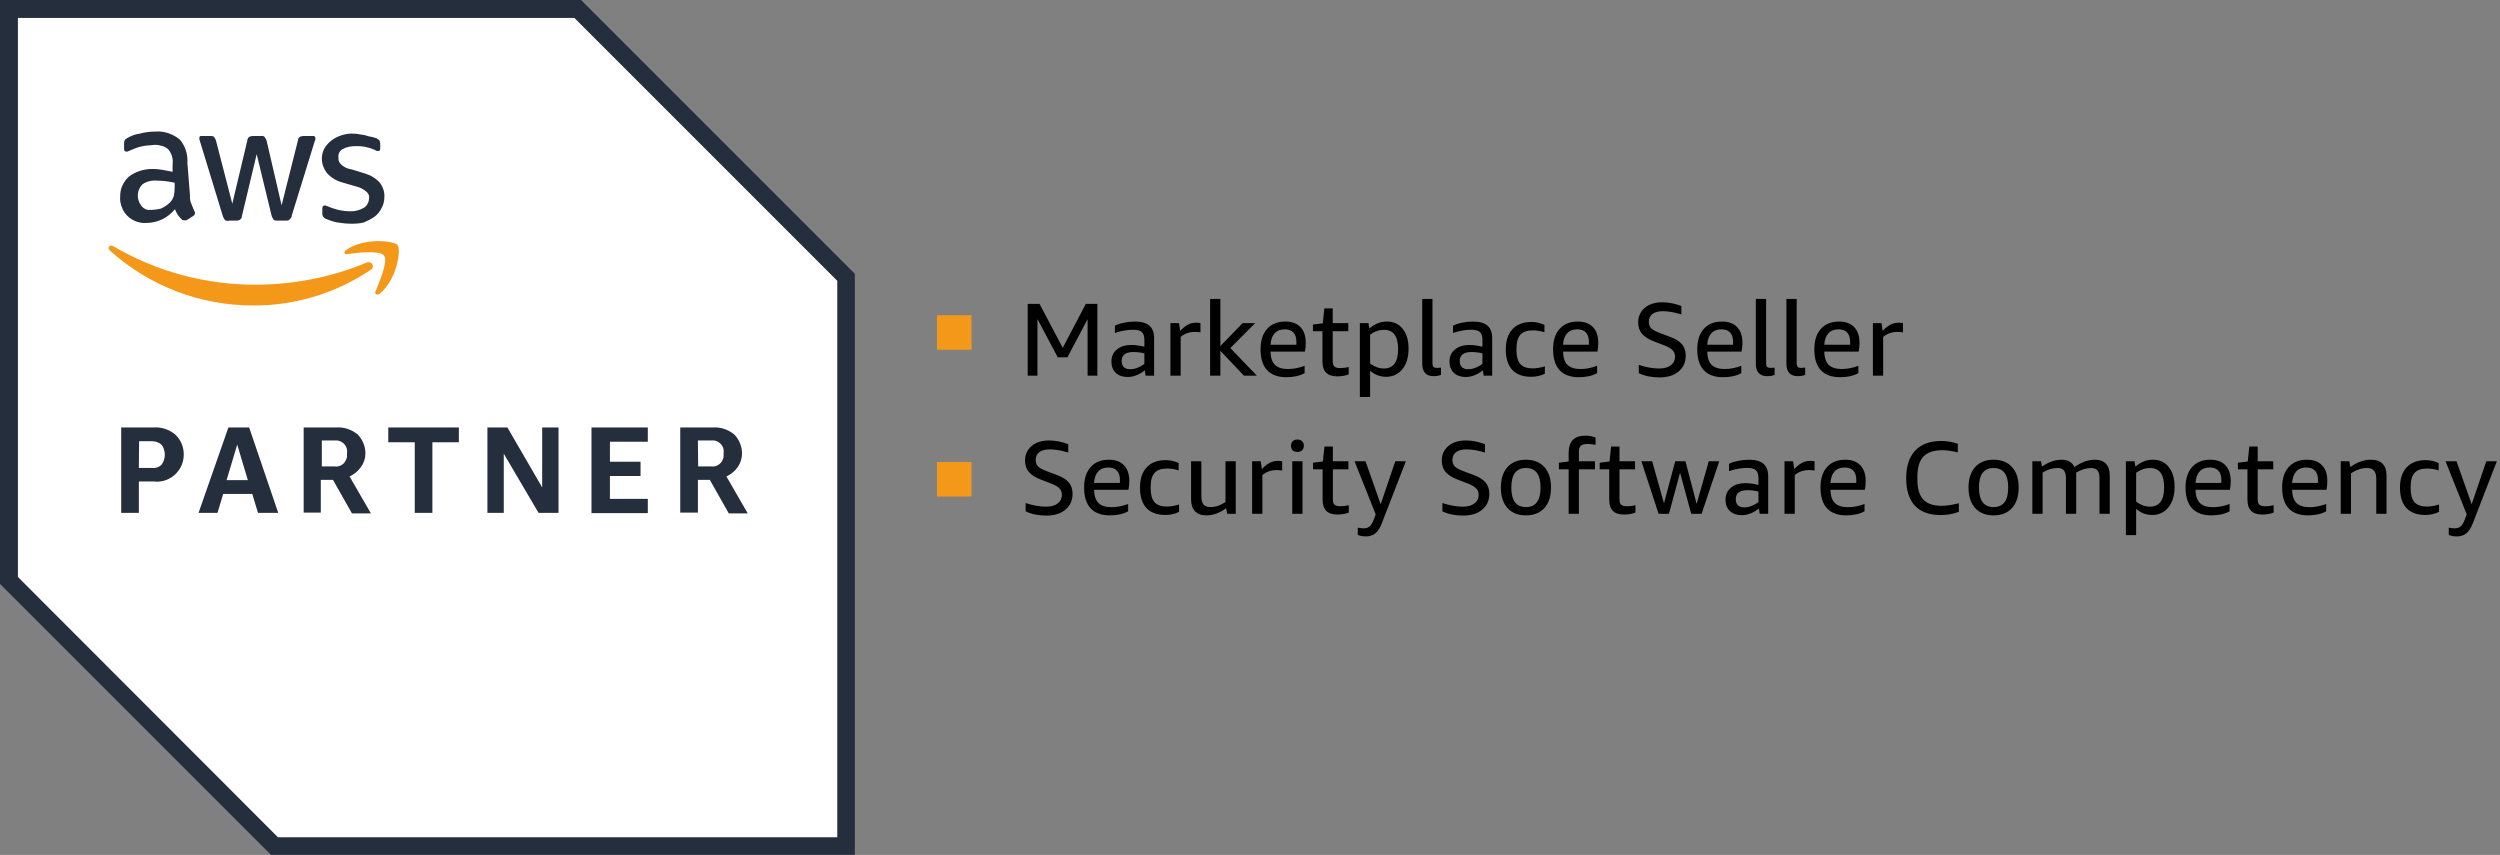 <?xml version="1.0" encoding="utf-8"?>
<svg xmlns="http://www.w3.org/2000/svg" width="579" height="198" viewBox="0 0 579 198" fill="none">
<rect x="0" y="0" width="579" height="198" fill="#808080" stroke="none"/>
<path d="M134.645 0H0V135.306L62.694 198H198V63.355L134.645 0Z" fill="white"/>
<path d="M133.022 4.148L193.913 65.038V193.913H64.377L4.148 133.623V4.148H133.022V4.148ZM134.645 0H0V135.306L62.694 198H198V63.355L134.645 0V0Z" fill="#242E3D"/>
<path d="M32.158 111.503V118.776H28.071V99H35.645C37.448 98.88 39.191 99.481 40.574 100.623C41.535 101.525 42.197 102.727 42.437 103.989C42.678 105.251 42.557 106.634 42.016 107.836C41.475 109.038 40.574 110.06 39.432 110.721C38.289 111.383 36.967 111.683 35.645 111.503H32.158V111.503ZM32.158 108.377H35.224C35.645 108.437 36.065 108.377 36.426 108.257C36.787 108.137 37.147 107.896 37.448 107.596C37.929 106.935 38.169 106.093 38.169 105.312C38.169 104.47 37.929 103.689 37.448 103.027C36.847 102.486 36.065 102.186 35.224 102.186H32.218L32.158 108.377ZM59.748 118.776L58.426 114.388H51.694L50.371 118.776H45.983L52.896 99H57.705L64.437 118.776H59.748ZM52.475 111.202H57.404L54.94 102.967L52.475 111.202ZM70.328 118.776V99H77.901C79.705 98.88 81.448 99.481 82.831 100.623C83.972 101.765 84.634 103.388 84.634 105.011C84.634 106.153 84.273 107.235 83.612 108.137C82.951 109.098 82.049 109.82 80.967 110.361L85.896 118.896H81.508L77.12 111.142H74.295V118.716H70.328V118.776ZM74.415 108.016H77.421C77.781 108.077 78.082 108.077 78.442 107.956C78.803 107.896 79.104 107.716 79.344 107.536C79.645 107.355 79.825 107.055 80.005 106.754C80.186 106.454 80.306 106.153 80.366 105.792V104.951C80.486 104.29 80.306 103.568 79.885 103.027C79.464 102.486 78.863 102.126 78.142 102.006H74.535V108.077L74.415 108.016V108.016ZM96.055 118.776V102.426H89.923V99H106.273V102.426H100.142V118.776H96.055ZM116.672 105.071V118.776H112.885V99H117.514L125.568 112.885V99H129.355V118.776H124.727L116.672 105.071ZM136.989 118.776V99H150.033V102.306H141.257V106.935H148.35V110.241H141.257V115.53H150.033V118.836H136.989V118.776ZM157.546 118.776V99H165.12C166.923 98.88 168.667 99.481 170.049 100.623C171.191 101.765 171.852 103.388 171.852 105.011C171.852 106.153 171.492 107.235 170.891 108.137C170.229 109.098 169.328 109.82 168.246 110.361L173.175 118.896H168.787L164.399 111.142H161.634V118.716H157.546V118.776ZM161.694 108.016H164.639C165.3 108.137 166.022 107.956 166.563 107.536C167.104 107.115 167.464 106.514 167.585 105.792V104.951C167.705 104.29 167.524 103.568 167.104 103.027C166.683 102.486 166.082 102.126 165.421 102.006H161.634L161.694 108.016V108.016ZM44 45.322C43.94 45.984 44.06 46.705 44.361 47.306C44.541 47.787 44.841 48.448 45.022 48.929C45.082 48.989 45.142 49.109 45.142 49.169C45.142 49.23 45.202 49.35 45.142 49.41C45.142 49.711 44.962 49.891 44.661 50.071L43.158 51.033H42.677C42.557 51.033 42.437 51.033 42.317 50.973C42.197 50.913 42.076 50.853 42.016 50.732C41.716 50.432 41.415 50.131 41.175 49.771C40.934 49.35 40.694 48.929 40.514 48.448C39.732 49.41 38.71 50.252 37.568 50.792C36.426 51.333 35.164 51.634 33.901 51.634C33.12 51.694 32.279 51.574 31.497 51.273C30.716 50.973 30.055 50.552 29.453 49.951C28.912 49.35 28.432 48.689 28.191 47.907C27.891 47.126 27.77 46.344 27.831 45.563C27.831 44.721 27.951 43.82 28.311 43.038C28.672 42.257 29.153 41.536 29.814 40.934C31.377 39.732 33.3 39.131 35.284 39.131C36.005 39.131 36.787 39.191 37.508 39.312L39.972 39.792V38.169C40.033 37.508 40.033 36.847 39.852 36.246C39.672 35.645 39.371 35.044 38.951 34.563C38.47 34.142 37.869 33.842 37.208 33.721C36.606 33.541 35.945 33.481 35.284 33.601C34.443 33.661 33.601 33.721 32.819 33.902C31.978 34.082 31.137 34.383 30.355 34.743C30.055 34.924 29.874 34.924 29.514 35.104H29.213C28.912 35.104 28.732 34.924 28.732 34.443V33.24C28.732 32.94 28.792 32.639 28.912 32.399C29.093 32.219 29.333 32.038 29.574 31.918C30.415 31.437 31.377 31.077 32.339 30.956C33.481 30.656 34.623 30.476 35.825 30.476C37.929 30.295 39.972 30.956 41.596 32.279C42.257 33 42.738 33.902 43.038 34.803C43.339 35.765 43.459 36.727 43.399 37.689L44 45.322V45.322ZM34.983 48.629C35.705 48.568 36.486 48.508 37.208 48.328C38.049 47.967 38.77 47.486 39.432 46.825C39.852 46.404 40.093 45.864 40.273 45.322C40.393 44.661 40.453 44 40.453 43.339V42.317C39.071 42.017 37.688 41.836 36.306 41.836C35.164 41.716 33.962 42.017 33 42.678C32.339 43.339 31.978 44.18 31.918 45.082C31.858 45.984 32.158 46.885 32.699 47.607C32.94 47.967 33.3 48.268 33.721 48.448C34.142 48.629 34.563 48.689 35.044 48.568H34.983V48.629ZM52.956 51.153C52.656 51.153 52.295 51.153 52.115 50.973C51.934 50.732 51.754 50.432 51.634 50.131L46.344 32.82C46.224 32.579 46.164 32.279 46.164 31.978C46.164 31.678 46.344 31.497 46.464 31.497H48.688C48.989 31.497 49.35 31.497 49.53 31.678C49.77 31.918 49.891 32.219 50.011 32.519L53.798 47.186L57.284 32.519C57.284 32.339 57.344 32.219 57.404 32.038C57.464 31.918 57.585 31.798 57.765 31.678C58.005 31.558 58.306 31.497 58.606 31.497H60.41C60.71 31.437 61.011 31.497 61.251 31.678C61.432 31.918 61.612 32.219 61.732 32.519L65.218 47.547L69.005 32.519C69.005 32.339 69.065 32.159 69.126 32.038C69.186 31.918 69.306 31.798 69.486 31.678C69.727 31.558 70.027 31.497 70.328 31.497H72.552C72.852 31.497 73.033 31.678 73.033 31.858V32.339C73.033 32.519 72.852 32.639 72.852 32.82L67.563 49.951C67.563 50.131 67.503 50.312 67.442 50.432C67.382 50.552 67.202 50.672 67.082 50.792C66.901 51.093 66.601 51.093 66.24 51.093H64.257C63.956 51.093 63.596 51.093 63.415 50.913C63.235 50.732 63.115 50.432 62.934 50.071L59.448 35.705L56.022 50.071C56.022 50.252 55.962 50.432 55.901 50.552C55.841 50.672 55.661 50.792 55.541 50.913C55.361 51.033 55.12 51.093 54.88 51.093H52.956V51.153ZM81.508 51.814C80.366 51.814 79.224 51.694 78.082 51.514C77.18 51.333 76.278 51.033 75.437 50.672C75.197 50.552 74.956 50.372 74.836 50.191C74.716 49.951 74.596 49.65 74.656 49.41V48.268C74.656 47.787 74.836 47.607 75.136 47.607H75.437C75.617 47.607 75.738 47.787 75.918 47.787C76.699 48.148 77.541 48.388 78.382 48.629C79.224 48.809 80.126 48.929 81.027 48.929C82.169 48.989 83.311 48.689 84.333 48.087C84.694 47.847 84.994 47.486 85.175 47.126C85.355 46.765 85.475 46.344 85.475 45.864C85.535 45.563 85.475 45.262 85.355 45.022C85.235 44.782 85.055 44.541 84.814 44.361C84.153 43.82 83.431 43.399 82.59 43.219L79.284 42.257C77.901 41.896 76.639 41.115 75.677 40.033C74.956 39.071 74.535 37.929 74.535 36.727C74.535 35.825 74.776 34.984 75.197 34.262C76.098 32.82 77.541 31.798 79.164 31.317C80.065 31.017 81.027 30.896 81.929 30.956C82.41 30.956 82.951 31.017 83.432 31.137C83.912 31.197 84.453 31.257 84.934 31.437C85.415 31.618 85.776 31.618 86.257 31.738C86.738 31.918 86.918 31.918 87.218 32.038C87.459 32.159 87.699 32.339 87.88 32.519C88 32.76 88.06 33.06 88.06 33.361V34.322C88.06 34.803 87.88 34.984 87.579 34.984C87.278 34.984 86.978 34.864 86.738 34.683C85.355 34.082 83.852 33.782 82.35 33.842C81.328 33.842 80.306 34.022 79.404 34.503C79.044 34.683 78.743 34.984 78.563 35.344C78.382 35.705 78.322 36.126 78.382 36.486C78.382 36.787 78.382 37.087 78.503 37.388C78.623 37.689 78.803 37.929 79.044 38.109C79.705 38.771 80.606 39.131 81.508 39.252L84.634 40.213C85.956 40.634 87.158 41.355 88.06 42.437C88.721 43.339 89.082 44.481 89.022 45.563C89.022 46.465 88.841 47.426 88.361 48.208C88 48.989 87.399 49.711 86.738 50.191C85.956 50.732 85.115 51.153 84.273 51.514C83.371 51.754 82.41 51.814 81.448 51.814H81.508Z" fill="#242E3D"/>
<path d="M85.836 62.514C77.781 67.924 68.284 70.809 58.607 70.749C46.344 70.749 34.563 66.241 25.426 58.006C24.765 57.345 25.426 56.504 26.268 57.044C36.306 62.935 47.787 66.001 59.448 65.941C68.164 65.881 76.82 64.198 84.874 60.831C85.956 60.35 87.038 61.673 85.836 62.514V62.514ZM86.978 67.504C86.678 68.165 87.339 68.465 88 67.984C91.967 64.678 92.929 57.766 92.088 56.744C91.246 55.782 84.333 54.941 80.186 57.886C79.525 58.367 79.705 59.028 80.366 58.848C82.59 58.547 88 57.886 88.962 59.209C89.924 60.591 87.82 65.34 86.978 67.504V67.504Z" fill="#F49819"/>
<rect x="217" y="73" width="8" height="8" fill="#F49819"/>
<path d="M251.888 87V73.92L247.208 82.752H244.976L240.272 73.896V87H238.016V70.368H240.752L246.128 80.568L251.48 70.368H254.144V87H251.888ZM265.324 87L265.132 85.752C264.556 86.248 263.916 86.632 263.212 86.904C262.524 87.176 261.836 87.312 261.148 87.312C260.012 87.312 259.1 86.992 258.412 86.352C257.74 85.696 257.404 84.824 257.404 83.736C257.404 82.568 257.82 81.64 258.652 80.952C259.484 80.248 260.604 79.896 262.012 79.896C262.94 79.896 263.948 80.032 265.036 80.304V78.72C265.036 77.856 264.836 77.248 264.436 76.896C264.052 76.544 263.388 76.368 262.444 76.368C261.084 76.368 259.676 76.616 258.22 77.112V75.432C258.796 75.128 259.5 74.896 260.332 74.736C261.164 74.56 262.004 74.472 262.852 74.472C264.372 74.472 265.492 74.792 266.212 75.432C266.932 76.056 267.292 77.016 267.292 78.312V87H265.324ZM261.724 85.512C262.812 85.512 263.916 85.104 265.036 84.288V81.84C264.204 81.632 263.356 81.528 262.492 81.528C260.684 81.528 259.78 82.224 259.78 83.616C259.78 84.224 259.948 84.696 260.284 85.032C260.62 85.352 261.1 85.512 261.724 85.512ZM271.068 87V74.832H273.06L273.324 76.632C273.772 76.152 274.188 75.784 274.572 75.528C274.956 75.256 275.349 75.056 275.749 74.928C276.148 74.8 276.58 74.736 277.044 74.736C277.348 74.736 277.676 74.76 278.029 74.808V76.968C277.516 76.904 277.084 76.872 276.732 76.872C275.452 76.872 274.356 77.256 273.444 78.024V87H271.068ZM280.262 87V69.24H282.638V80.136L287.798 74.832H290.702L284.942 80.616L291.086 87H288.086L282.638 81.24V87H280.262ZM294.252 81.432C294.284 82.808 294.62 83.824 295.26 84.48C295.916 85.136 296.924 85.464 298.284 85.464C299.548 85.464 300.836 85.216 302.148 84.72V86.424C300.996 87.048 299.588 87.36 297.924 87.36C295.956 87.36 294.468 86.816 293.46 85.728C292.452 84.64 291.948 83.032 291.948 80.904C291.948 78.872 292.452 77.296 293.46 76.176C294.468 75.04 295.876 74.472 297.684 74.472C299.204 74.472 300.372 74.904 301.188 75.768C302.004 76.616 302.412 77.824 302.412 79.392C302.412 80.144 302.348 80.824 302.22 81.432H294.252ZM297.564 76.272C296.556 76.272 295.772 76.576 295.212 77.184C294.652 77.776 294.332 78.664 294.252 79.848H300.228C300.244 79.72 300.252 79.512 300.252 79.224C300.252 78.248 300.02 77.512 299.556 77.016C299.108 76.52 298.444 76.272 297.564 76.272ZM312.355 86.712C311.571 87.016 310.683 87.168 309.691 87.168C307.419 87.168 306.283 86.032 306.283 83.76V76.704H304.075V75.168L306.355 74.88L306.715 71.424H308.659V74.832H312.259V76.704H308.659V83.64C308.659 84.232 308.787 84.648 309.043 84.888C309.315 85.128 309.771 85.248 310.411 85.248C311.067 85.248 311.715 85.168 312.355 85.008V86.712ZM314.943 91.944V74.832H316.935L317.151 76.08C318.367 75.008 319.719 74.472 321.207 74.472C322.759 74.472 323.983 75.04 324.879 76.176C325.775 77.296 326.223 78.824 326.223 80.76C326.223 82.728 325.751 84.304 324.807 85.488C323.863 86.672 322.607 87.264 321.039 87.264C319.599 87.264 318.359 86.792 317.319 85.848V91.944H314.943ZM320.535 76.392C319.399 76.392 318.327 76.76 317.319 77.496V84.192C318.359 84.96 319.415 85.344 320.487 85.344C322.695 85.344 323.799 83.856 323.799 80.88C323.799 79.36 323.527 78.232 322.983 77.496C322.455 76.76 321.639 76.392 320.535 76.392ZM333.73 86.832C333.202 87.024 332.626 87.12 332.002 87.12C331.154 87.12 330.506 86.88 330.058 86.4C329.61 85.904 329.386 85.2 329.386 84.288V69.24H331.762V84.144C331.762 84.512 331.834 84.784 331.978 84.96C332.138 85.12 332.394 85.2 332.746 85.2C333.066 85.2 333.394 85.176 333.73 85.128V86.832ZM343.621 87L343.429 85.752C342.853 86.248 342.213 86.632 341.509 86.904C340.821 87.176 340.133 87.312 339.445 87.312C338.309 87.312 337.397 86.992 336.709 86.352C336.037 85.696 335.701 84.824 335.701 83.736C335.701 82.568 336.117 81.64 336.949 80.952C337.781 80.248 338.901 79.896 340.309 79.896C341.237 79.896 342.245 80.032 343.333 80.304V78.72C343.333 77.856 343.133 77.248 342.733 76.896C342.349 76.544 341.685 76.368 340.741 76.368C339.381 76.368 337.973 76.616 336.517 77.112V75.432C337.093 75.128 337.797 74.896 338.629 74.736C339.461 74.56 340.301 74.472 341.149 74.472C342.669 74.472 343.789 74.792 344.509 75.432C345.229 76.056 345.589 77.016 345.589 78.312V87H343.621ZM340.021 85.512C341.109 85.512 342.213 85.104 343.333 84.288V81.84C342.501 81.632 341.653 81.528 340.789 81.528C338.981 81.528 338.077 82.224 338.077 83.616C338.077 84.224 338.245 84.696 338.581 85.032C338.917 85.352 339.397 85.512 340.021 85.512ZM357.79 86.544C356.862 87.024 355.79 87.264 354.574 87.264C352.686 87.264 351.238 86.728 350.23 85.656C349.238 84.568 348.742 83 348.742 80.952C348.742 78.92 349.254 77.352 350.278 76.248C351.318 75.128 352.782 74.568 354.67 74.568C355.742 74.568 356.75 74.792 357.694 75.24V76.944C356.782 76.656 355.886 76.512 355.006 76.512C353.662 76.512 352.694 76.856 352.102 77.544C351.51 78.216 351.214 79.296 351.214 80.784V81.096C351.214 82.552 351.51 83.624 352.102 84.312C352.71 84.984 353.662 85.32 354.958 85.32C355.822 85.32 356.766 85.16 357.79 84.84V86.544ZM361.997 81.432C362.029 82.808 362.365 83.824 363.005 84.48C363.661 85.136 364.669 85.464 366.029 85.464C367.293 85.464 368.581 85.216 369.893 84.72V86.424C368.741 87.048 367.333 87.36 365.669 87.36C363.701 87.36 362.213 86.816 361.205 85.728C360.197 84.64 359.693 83.032 359.693 80.904C359.693 78.872 360.197 77.296 361.205 76.176C362.213 75.04 363.621 74.472 365.429 74.472C366.949 74.472 368.117 74.904 368.933 75.768C369.749 76.616 370.157 77.824 370.157 79.392C370.157 80.144 370.093 80.824 369.965 81.432H361.997ZM365.309 76.272C364.301 76.272 363.517 76.576 362.957 77.184C362.397 77.776 362.077 78.664 361.997 79.848H367.973C367.989 79.72 367.997 79.512 367.997 79.224C367.997 78.248 367.765 77.512 367.301 77.016C366.853 76.52 366.189 76.272 365.309 76.272ZM383.141 79.104C381.829 78.608 380.877 78.008 380.285 77.304C379.693 76.6 379.397 75.712 379.397 74.64C379.397 73.744 379.621 72.952 380.069 72.264C380.517 71.56 381.157 71.008 381.989 70.608C382.837 70.208 383.829 70.008 384.965 70.008C386.405 70.008 387.885 70.296 389.405 70.872V72.816C387.789 72.32 386.365 72.072 385.133 72.072C384.093 72.072 383.285 72.288 382.709 72.72C382.149 73.136 381.869 73.736 381.869 74.52C381.869 75.16 382.061 75.672 382.445 76.056C382.829 76.424 383.541 76.8 384.581 77.184L386.765 78C388.061 78.48 388.989 79.064 389.549 79.752C390.125 80.424 390.413 81.296 390.413 82.368C390.413 83.904 389.861 85.128 388.757 86.04C387.669 86.952 386.197 87.408 384.341 87.408C382.501 87.408 380.901 87.08 379.541 86.424V84.504C381.221 85.064 382.805 85.344 384.293 85.344C385.429 85.344 386.317 85.096 386.957 84.6C387.613 84.104 387.941 83.432 387.941 82.584C387.941 81.992 387.749 81.504 387.365 81.12C386.997 80.72 386.365 80.344 385.469 79.992L383.141 79.104ZM395.388 81.432C395.42 82.808 395.756 83.824 396.396 84.48C397.052 85.136 398.06 85.464 399.42 85.464C400.684 85.464 401.972 85.216 403.284 84.72V86.424C402.132 87.048 400.724 87.36 399.06 87.36C397.092 87.36 395.604 86.816 394.596 85.728C393.588 84.64 393.084 83.032 393.084 80.904C393.084 78.872 393.588 77.296 394.596 76.176C395.604 75.04 397.012 74.472 398.82 74.472C400.34 74.472 401.508 74.904 402.324 75.768C403.14 76.616 403.548 77.824 403.548 79.392C403.548 80.144 403.484 80.824 403.356 81.432H395.388ZM398.7 76.272C397.692 76.272 396.908 76.576 396.348 77.184C395.788 77.776 395.468 78.664 395.388 79.848H401.364C401.38 79.72 401.388 79.512 401.388 79.224C401.388 78.248 401.156 77.512 400.692 77.016C400.244 76.52 399.58 76.272 398.7 76.272ZM410.996 86.832C410.468 87.024 409.892 87.12 409.268 87.12C408.42 87.12 407.772 86.88 407.324 86.4C406.876 85.904 406.652 85.2 406.652 84.288V69.24H409.028V84.144C409.028 84.512 409.1 84.784 409.244 84.96C409.404 85.12 409.66 85.2 410.012 85.2C410.332 85.2 410.66 85.176 410.996 85.128V86.832ZM418.079 86.832C417.551 87.024 416.975 87.12 416.351 87.12C415.503 87.12 414.855 86.88 414.407 86.4C413.959 85.904 413.735 85.2 413.735 84.288V69.24H416.111V84.144C416.111 84.512 416.183 84.784 416.327 84.96C416.487 85.12 416.743 85.2 417.095 85.2C417.415 85.2 417.743 85.176 418.079 85.128V86.832ZM422.499 81.432C422.531 82.808 422.867 83.824 423.507 84.48C424.163 85.136 425.171 85.464 426.531 85.464C427.795 85.464 429.083 85.216 430.395 84.72V86.424C429.243 87.048 427.835 87.36 426.171 87.36C424.203 87.36 422.715 86.816 421.707 85.728C420.699 84.64 420.195 83.032 420.195 80.904C420.195 78.872 420.699 77.296 421.707 76.176C422.715 75.04 424.123 74.472 425.931 74.472C427.451 74.472 428.619 74.904 429.435 75.768C430.251 76.616 430.659 77.824 430.659 79.392C430.659 80.144 430.595 80.824 430.467 81.432H422.499ZM425.811 76.272C424.803 76.272 424.019 76.576 423.459 77.184C422.899 77.776 422.579 78.664 422.499 79.848H428.475C428.491 79.72 428.499 79.512 428.499 79.224C428.499 78.248 428.267 77.512 427.803 77.016C427.355 76.52 426.691 76.272 425.811 76.272ZM433.762 87V74.832H435.754L436.018 76.632C436.466 76.152 436.882 75.784 437.266 75.528C437.65 75.256 438.042 75.056 438.442 74.928C438.842 74.8 439.274 74.736 439.738 74.736C440.042 74.736 440.37 74.76 440.722 74.808V76.968C440.21 76.904 439.778 76.872 439.426 76.872C438.146 76.872 437.05 77.256 436.138 78.024V87H433.762Z" fill="black"/>
<rect x="217" y="107" width="8" height="8" fill="#F49819"/>
<path d="M241.136 111.104C239.824 110.608 238.872 110.008 238.28 109.304C237.688 108.6 237.392 107.712 237.392 106.64C237.392 105.744 237.616 104.952 238.064 104.264C238.512 103.56 239.152 103.008 239.984 102.608C240.832 102.208 241.824 102.008 242.96 102.008C244.4 102.008 245.88 102.296 247.4 102.872V104.816C245.784 104.32 244.36 104.072 243.128 104.072C242.088 104.072 241.28 104.288 240.704 104.72C240.144 105.136 239.864 105.736 239.864 106.52C239.864 107.16 240.056 107.672 240.44 108.056C240.824 108.424 241.536 108.8 242.576 109.184L244.76 110C246.056 110.48 246.984 111.064 247.544 111.752C248.12 112.424 248.408 113.296 248.408 114.368C248.408 115.904 247.856 117.128 246.752 118.04C245.664 118.952 244.192 119.408 242.336 119.408C240.496 119.408 238.896 119.08 237.536 118.424V116.504C239.216 117.064 240.8 117.344 242.288 117.344C243.424 117.344 244.312 117.096 244.952 116.6C245.608 116.104 245.936 115.432 245.936 114.584C245.936 113.992 245.744 113.504 245.36 113.12C244.992 112.72 244.36 112.344 243.464 111.992L241.136 111.104ZM253.383 113.432C253.416 114.808 253.752 115.824 254.391 116.48C255.048 117.136 256.056 117.464 257.415 117.464C258.68 117.464 259.968 117.216 261.28 116.72V118.424C260.128 119.048 258.72 119.36 257.056 119.36C255.088 119.36 253.6 118.816 252.591 117.728C251.583 116.64 251.079 115.032 251.079 112.904C251.079 110.872 251.583 109.296 252.591 108.176C253.6 107.04 255.007 106.472 256.815 106.472C258.336 106.472 259.504 106.904 260.32 107.768C261.136 108.616 261.544 109.824 261.544 111.392C261.544 112.144 261.48 112.824 261.352 113.432H253.383ZM256.695 108.272C255.688 108.272 254.904 108.576 254.344 109.184C253.783 109.776 253.463 110.664 253.383 111.848H259.359C259.376 111.72 259.384 111.512 259.384 111.224C259.384 110.248 259.152 109.512 258.688 109.016C258.24 108.52 257.576 108.272 256.695 108.272ZM273.071 118.544C272.143 119.024 271.071 119.264 269.855 119.264C267.967 119.264 266.519 118.728 265.511 117.656C264.519 116.568 264.023 115 264.023 112.952C264.023 110.92 264.535 109.352 265.559 108.248C266.599 107.128 268.063 106.568 269.951 106.568C271.023 106.568 272.031 106.792 272.975 107.24V108.944C272.063 108.656 271.167 108.512 270.287 108.512C268.943 108.512 267.975 108.856 267.383 109.544C266.791 110.216 266.495 111.296 266.495 112.784V113.096C266.495 114.552 266.791 115.624 267.383 116.312C267.991 116.984 268.943 117.32 270.239 117.32C271.103 117.32 272.047 117.16 273.071 116.84V118.544ZM284.229 119L283.965 117.704C282.477 118.808 280.949 119.36 279.381 119.36C278.245 119.36 277.373 119.04 276.765 118.4C276.157 117.76 275.853 116.856 275.853 115.688V106.832H278.229V114.92C278.229 115.784 278.397 116.424 278.733 116.84C279.069 117.24 279.605 117.44 280.341 117.44C281.493 117.44 282.653 117.056 283.821 116.288V106.832H286.197V119H284.229ZM289.994 119V106.832H291.986L292.25 108.632C292.698 108.152 293.114 107.784 293.498 107.528C293.882 107.256 294.274 107.056 294.674 106.928C295.074 106.8 295.506 106.736 295.97 106.736C296.274 106.736 296.602 106.76 296.954 106.808V108.968C296.442 108.904 296.01 108.872 295.658 108.872C294.378 108.872 293.282 109.256 292.37 110.024V119H289.994ZM299.283 119V106.832H301.659V119H299.283ZM300.483 104.672C300.019 104.672 299.651 104.544 299.379 104.288C299.123 104.016 298.995 103.664 298.995 103.232C298.995 102.8 299.123 102.456 299.379 102.2C299.651 101.928 300.019 101.792 300.483 101.792C300.947 101.792 301.307 101.928 301.563 102.2C301.835 102.456 301.971 102.8 301.971 103.232C301.971 103.664 301.835 104.016 301.563 104.288C301.307 104.544 300.947 104.672 300.483 104.672ZM312.384 118.712C311.6 119.016 310.712 119.168 309.72 119.168C307.448 119.168 306.312 118.032 306.312 115.76V108.704H304.104V107.168L306.384 106.88L306.744 103.424H308.688V106.832H312.288V108.704H308.688V115.64C308.688 116.232 308.816 116.648 309.072 116.888C309.344 117.128 309.8 117.248 310.44 117.248C311.096 117.248 311.744 117.168 312.384 117.008V118.712ZM318.611 119.12L313.715 106.832H316.259L319.763 116.792L323.147 106.832H325.595L320.051 121.136C319.635 122.24 319.131 123.032 318.539 123.512C317.963 123.992 317.227 124.232 316.331 124.232C315.659 124.232 315.035 124.12 314.459 123.896V122.192C314.891 122.304 315.347 122.36 315.827 122.36C316.419 122.36 316.883 122.208 317.219 121.904C317.571 121.616 317.883 121.096 318.155 120.344L318.611 119.12ZM337.655 111.104C336.343 110.608 335.391 110.008 334.799 109.304C334.207 108.6 333.911 107.712 333.911 106.64C333.911 105.744 334.135 104.952 334.583 104.264C335.031 103.56 335.671 103.008 336.503 102.608C337.351 102.208 338.343 102.008 339.479 102.008C340.919 102.008 342.399 102.296 343.919 102.872V104.816C342.303 104.32 340.879 104.072 339.647 104.072C338.607 104.072 337.799 104.288 337.223 104.72C336.663 105.136 336.383 105.736 336.383 106.52C336.383 107.16 336.575 107.672 336.959 108.056C337.343 108.424 338.055 108.8 339.095 109.184L341.279 110C342.575 110.48 343.503 111.064 344.063 111.752C344.639 112.424 344.927 113.296 344.927 114.368C344.927 115.904 344.375 117.128 343.271 118.04C342.183 118.952 340.711 119.408 338.855 119.408C337.015 119.408 335.415 119.08 334.055 118.424V116.504C335.735 117.064 337.319 117.344 338.807 117.344C339.943 117.344 340.831 117.096 341.471 116.6C342.127 116.104 342.455 115.432 342.455 114.584C342.455 113.992 342.263 113.504 341.879 113.12C341.511 112.72 340.879 112.344 339.983 111.992L337.655 111.104ZM353.407 119.36C351.583 119.36 350.159 118.792 349.135 117.656C348.111 116.52 347.599 114.936 347.599 112.904C347.599 110.888 348.111 109.312 349.135 108.176C350.159 107.04 351.583 106.472 353.407 106.472C355.231 106.472 356.655 107.04 357.679 108.176C358.703 109.312 359.215 110.888 359.215 112.904C359.215 114.936 358.703 116.52 357.679 117.656C356.655 118.792 355.231 119.36 353.407 119.36ZM353.407 117.44C355.663 117.44 356.791 115.928 356.791 112.904C356.791 109.896 355.663 108.392 353.407 108.392C351.151 108.392 350.023 109.896 350.023 112.904C350.023 115.928 351.151 117.44 353.407 117.44ZM363.297 119V108.704H361.041V107.168L363.297 106.88V104.912C363.297 102.24 364.577 100.904 367.137 100.904C368.033 100.904 368.833 101.048 369.537 101.336V103.016C368.721 102.888 368.097 102.824 367.665 102.824C366.929 102.824 366.409 102.968 366.105 103.256C365.817 103.528 365.673 103.984 365.673 104.624V106.832H369.393V108.704H365.673V119H363.297ZM378.769 118.712C377.985 119.016 377.097 119.168 376.105 119.168C373.833 119.168 372.697 118.032 372.697 115.76V108.704H370.489V107.168L372.769 106.88L373.129 103.424H375.073V106.832H378.673V108.704H375.073V115.64C375.073 116.232 375.201 116.648 375.457 116.888C375.729 117.128 376.185 117.248 376.825 117.248C377.481 117.248 378.129 117.168 378.769 117.008V118.712ZM391.692 119L389.1 109.472L386.532 119H384.132L380.148 106.832H382.644L385.38 116.576L387.972 106.832H390.348L392.94 116.696L395.748 106.832H398.172L394.092 119H391.692ZM407.546 119L407.354 117.752C406.778 118.248 406.138 118.632 405.434 118.904C404.746 119.176 404.058 119.312 403.37 119.312C402.234 119.312 401.322 118.992 400.634 118.352C399.962 117.696 399.626 116.824 399.626 115.736C399.626 114.568 400.042 113.64 400.874 112.952C401.706 112.248 402.826 111.896 404.234 111.896C405.162 111.896 406.17 112.032 407.258 112.304V110.72C407.258 109.856 407.058 109.248 406.658 108.896C406.274 108.544 405.61 108.368 404.666 108.368C403.306 108.368 401.898 108.616 400.442 109.112V107.432C401.018 107.128 401.722 106.896 402.554 106.736C403.386 106.56 404.226 106.472 405.074 106.472C406.594 106.472 407.714 106.792 408.434 107.432C409.154 108.056 409.514 109.016 409.514 110.312V119H407.546ZM403.946 117.512C405.034 117.512 406.138 117.104 407.258 116.288V113.84C406.426 113.632 405.578 113.528 404.714 113.528C402.906 113.528 402.002 114.224 402.002 115.616C402.002 116.224 402.17 116.696 402.506 117.032C402.842 117.352 403.322 117.512 403.946 117.512ZM413.29 119V106.832H415.282L415.546 108.632C415.994 108.152 416.41 107.784 416.794 107.528C417.178 107.256 417.57 107.056 417.97 106.928C418.37 106.8 418.802 106.736 419.266 106.736C419.57 106.736 419.898 106.76 420.25 106.808V108.968C419.738 108.904 419.306 108.872 418.954 108.872C417.674 108.872 416.578 109.256 415.666 110.024V119H413.29ZM423.929 113.432C423.961 114.808 424.297 115.824 424.937 116.48C425.593 117.136 426.601 117.464 427.961 117.464C429.225 117.464 430.513 117.216 431.825 116.72V118.424C430.673 119.048 429.265 119.36 427.601 119.36C425.633 119.36 424.145 118.816 423.137 117.728C422.129 116.64 421.625 115.032 421.625 112.904C421.625 110.872 422.129 109.296 423.137 108.176C424.145 107.04 425.553 106.472 427.361 106.472C428.881 106.472 430.049 106.904 430.865 107.768C431.681 108.616 432.089 109.824 432.089 111.392C432.089 112.144 432.025 112.824 431.897 113.432H423.929ZM427.241 108.272C426.233 108.272 425.449 108.576 424.889 109.184C424.329 109.776 424.009 110.664 423.929 111.848H429.905C429.921 111.72 429.929 111.512 429.929 111.224C429.929 110.248 429.697 109.512 429.233 109.016C428.785 108.52 428.121 108.272 427.241 108.272ZM453.665 118.544C452.369 119.04 450.969 119.288 449.465 119.288C446.841 119.288 444.849 118.568 443.489 117.128C442.145 115.672 441.473 113.544 441.473 110.744C441.473 107.976 442.169 105.848 443.561 104.36C444.969 102.872 446.977 102.128 449.585 102.128C450.945 102.128 452.225 102.344 453.425 102.776V104.768C451.969 104.432 450.785 104.264 449.873 104.264C447.857 104.264 446.385 104.76 445.457 105.752C444.529 106.728 444.065 108.288 444.065 110.432V111.008C444.065 113.12 444.513 114.672 445.409 115.664C446.321 116.656 447.761 117.152 449.729 117.152C450.737 117.152 452.049 116.952 453.665 116.552V118.544ZM461.715 119.36C459.891 119.36 458.467 118.792 457.443 117.656C456.419 116.52 455.907 114.936 455.907 112.904C455.907 110.888 456.419 109.312 457.443 108.176C458.467 107.04 459.891 106.472 461.715 106.472C463.539 106.472 464.963 107.04 465.987 108.176C467.011 109.312 467.523 110.888 467.523 112.904C467.523 114.936 467.011 116.52 465.987 117.656C464.963 118.792 463.539 119.36 461.715 119.36ZM461.715 117.44C463.971 117.44 465.099 115.928 465.099 112.904C465.099 109.896 463.971 108.392 461.715 108.392C459.459 108.392 458.331 109.896 458.331 112.904C458.331 115.928 459.459 117.44 461.715 117.44ZM486.245 119V110.744C486.245 109.944 486.093 109.352 485.789 108.968C485.485 108.584 485.005 108.392 484.349 108.392C483.181 108.392 482.005 108.752 480.821 109.472C480.837 109.584 480.845 109.704 480.845 109.832C480.845 109.96 480.845 110.088 480.845 110.216V119H478.469V110.744C478.469 109.944 478.317 109.352 478.013 108.968C477.709 108.584 477.229 108.392 476.573 108.392C475.357 108.392 474.189 108.744 473.069 109.448V119H470.693V106.832H472.685L472.925 108.056C474.461 107 475.957 106.472 477.413 106.472C478.901 106.472 479.909 107.04 480.437 108.176C482.021 107.04 483.605 106.472 485.189 106.472C486.293 106.472 487.141 106.784 487.733 107.408C488.325 108.032 488.621 108.92 488.621 110.072V119H486.245ZM492.355 123.944V106.832H494.347L494.563 108.08C495.779 107.008 497.131 106.472 498.619 106.472C500.171 106.472 501.395 107.04 502.291 108.176C503.187 109.296 503.635 110.824 503.635 112.76C503.635 114.728 503.163 116.304 502.219 117.488C501.275 118.672 500.019 119.264 498.451 119.264C497.011 119.264 495.771 118.792 494.731 117.848V123.944H492.355ZM497.947 108.392C496.811 108.392 495.739 108.76 494.731 109.496V116.192C495.771 116.96 496.827 117.344 497.899 117.344C500.107 117.344 501.211 115.856 501.211 112.88C501.211 111.36 500.939 110.232 500.395 109.496C499.867 108.76 499.051 108.392 497.947 108.392ZM508.478 113.432C508.51 114.808 508.846 115.824 509.486 116.48C510.142 117.136 511.15 117.464 512.51 117.464C513.774 117.464 515.062 117.216 516.374 116.72V118.424C515.222 119.048 513.814 119.36 512.15 119.36C510.182 119.36 508.694 118.816 507.686 117.728C506.678 116.64 506.174 115.032 506.174 112.904C506.174 110.872 506.678 109.296 507.686 108.176C508.694 107.04 510.102 106.472 511.91 106.472C513.43 106.472 514.598 106.904 515.414 107.768C516.23 108.616 516.638 109.824 516.638 111.392C516.638 112.144 516.574 112.824 516.446 113.432H508.478ZM511.79 108.272C510.782 108.272 509.998 108.576 509.438 109.184C508.878 109.776 508.558 110.664 508.478 111.848H514.454C514.47 111.72 514.478 111.512 514.478 111.224C514.478 110.248 514.246 109.512 513.782 109.016C513.334 108.52 512.67 108.272 511.79 108.272ZM526.581 118.712C525.797 119.016 524.909 119.168 523.917 119.168C521.645 119.168 520.509 118.032 520.509 115.76V108.704H518.301V107.168L520.581 106.88L520.941 103.424H522.885V106.832H526.485V108.704H522.885V115.64C522.885 116.232 523.013 116.648 523.269 116.888C523.541 117.128 523.997 117.248 524.637 117.248C525.293 117.248 525.941 117.168 526.581 117.008V118.712ZM530.849 113.432C530.881 114.808 531.217 115.824 531.857 116.48C532.513 117.136 533.521 117.464 534.881 117.464C536.145 117.464 537.433 117.216 538.745 116.72V118.424C537.593 119.048 536.185 119.36 534.521 119.36C532.553 119.36 531.065 118.816 530.057 117.728C529.049 116.64 528.545 115.032 528.545 112.904C528.545 110.872 529.049 109.296 530.057 108.176C531.065 107.04 532.473 106.472 534.281 106.472C535.801 106.472 536.969 106.904 537.785 107.768C538.601 108.616 539.009 109.824 539.009 111.392C539.009 112.144 538.945 112.824 538.817 113.432H530.849ZM534.161 108.272C533.153 108.272 532.369 108.576 531.809 109.184C531.249 109.776 530.929 110.664 530.849 111.848H536.825C536.841 111.72 536.849 111.512 536.849 111.224C536.849 110.248 536.617 109.512 536.153 109.016C535.705 108.52 535.041 108.272 534.161 108.272ZM550.344 119V110.864C550.344 110.016 550.168 109.392 549.816 108.992C549.48 108.592 548.944 108.392 548.208 108.392C546.944 108.392 545.704 108.8 544.488 109.616V119H542.112V106.832H544.104L544.344 108.176C545.864 107.04 547.464 106.472 549.144 106.472C550.312 106.472 551.2 106.784 551.808 107.408C552.416 108.016 552.72 108.904 552.72 110.072V119H550.344ZM564.885 118.544C563.957 119.024 562.885 119.264 561.669 119.264C559.781 119.264 558.333 118.728 557.325 117.656C556.333 116.568 555.837 115 555.837 112.952C555.837 110.92 556.349 109.352 557.373 108.248C558.413 107.128 559.877 106.568 561.765 106.568C562.837 106.568 563.845 106.792 564.789 107.24V108.944C563.877 108.656 562.981 108.512 562.101 108.512C560.757 108.512 559.789 108.856 559.197 109.544C558.605 110.216 558.309 111.296 558.309 112.784V113.096C558.309 114.552 558.605 115.624 559.197 116.312C559.805 116.984 560.757 117.32 562.053 117.32C562.917 117.32 563.861 117.16 564.885 116.84V118.544ZM571.286 119.12L566.39 106.832H568.934L572.438 116.792L575.822 106.832H578.27L572.726 121.136C572.31 122.24 571.806 123.032 571.214 123.512C570.638 123.992 569.902 124.232 569.006 124.232C568.334 124.232 567.71 124.12 567.134 123.896V122.192C567.566 122.304 568.022 122.36 568.502 122.36C569.094 122.36 569.558 122.208 569.894 121.904C570.246 121.616 570.558 121.096 570.83 120.344L571.286 119.12Z" fill="black"/>
</svg>